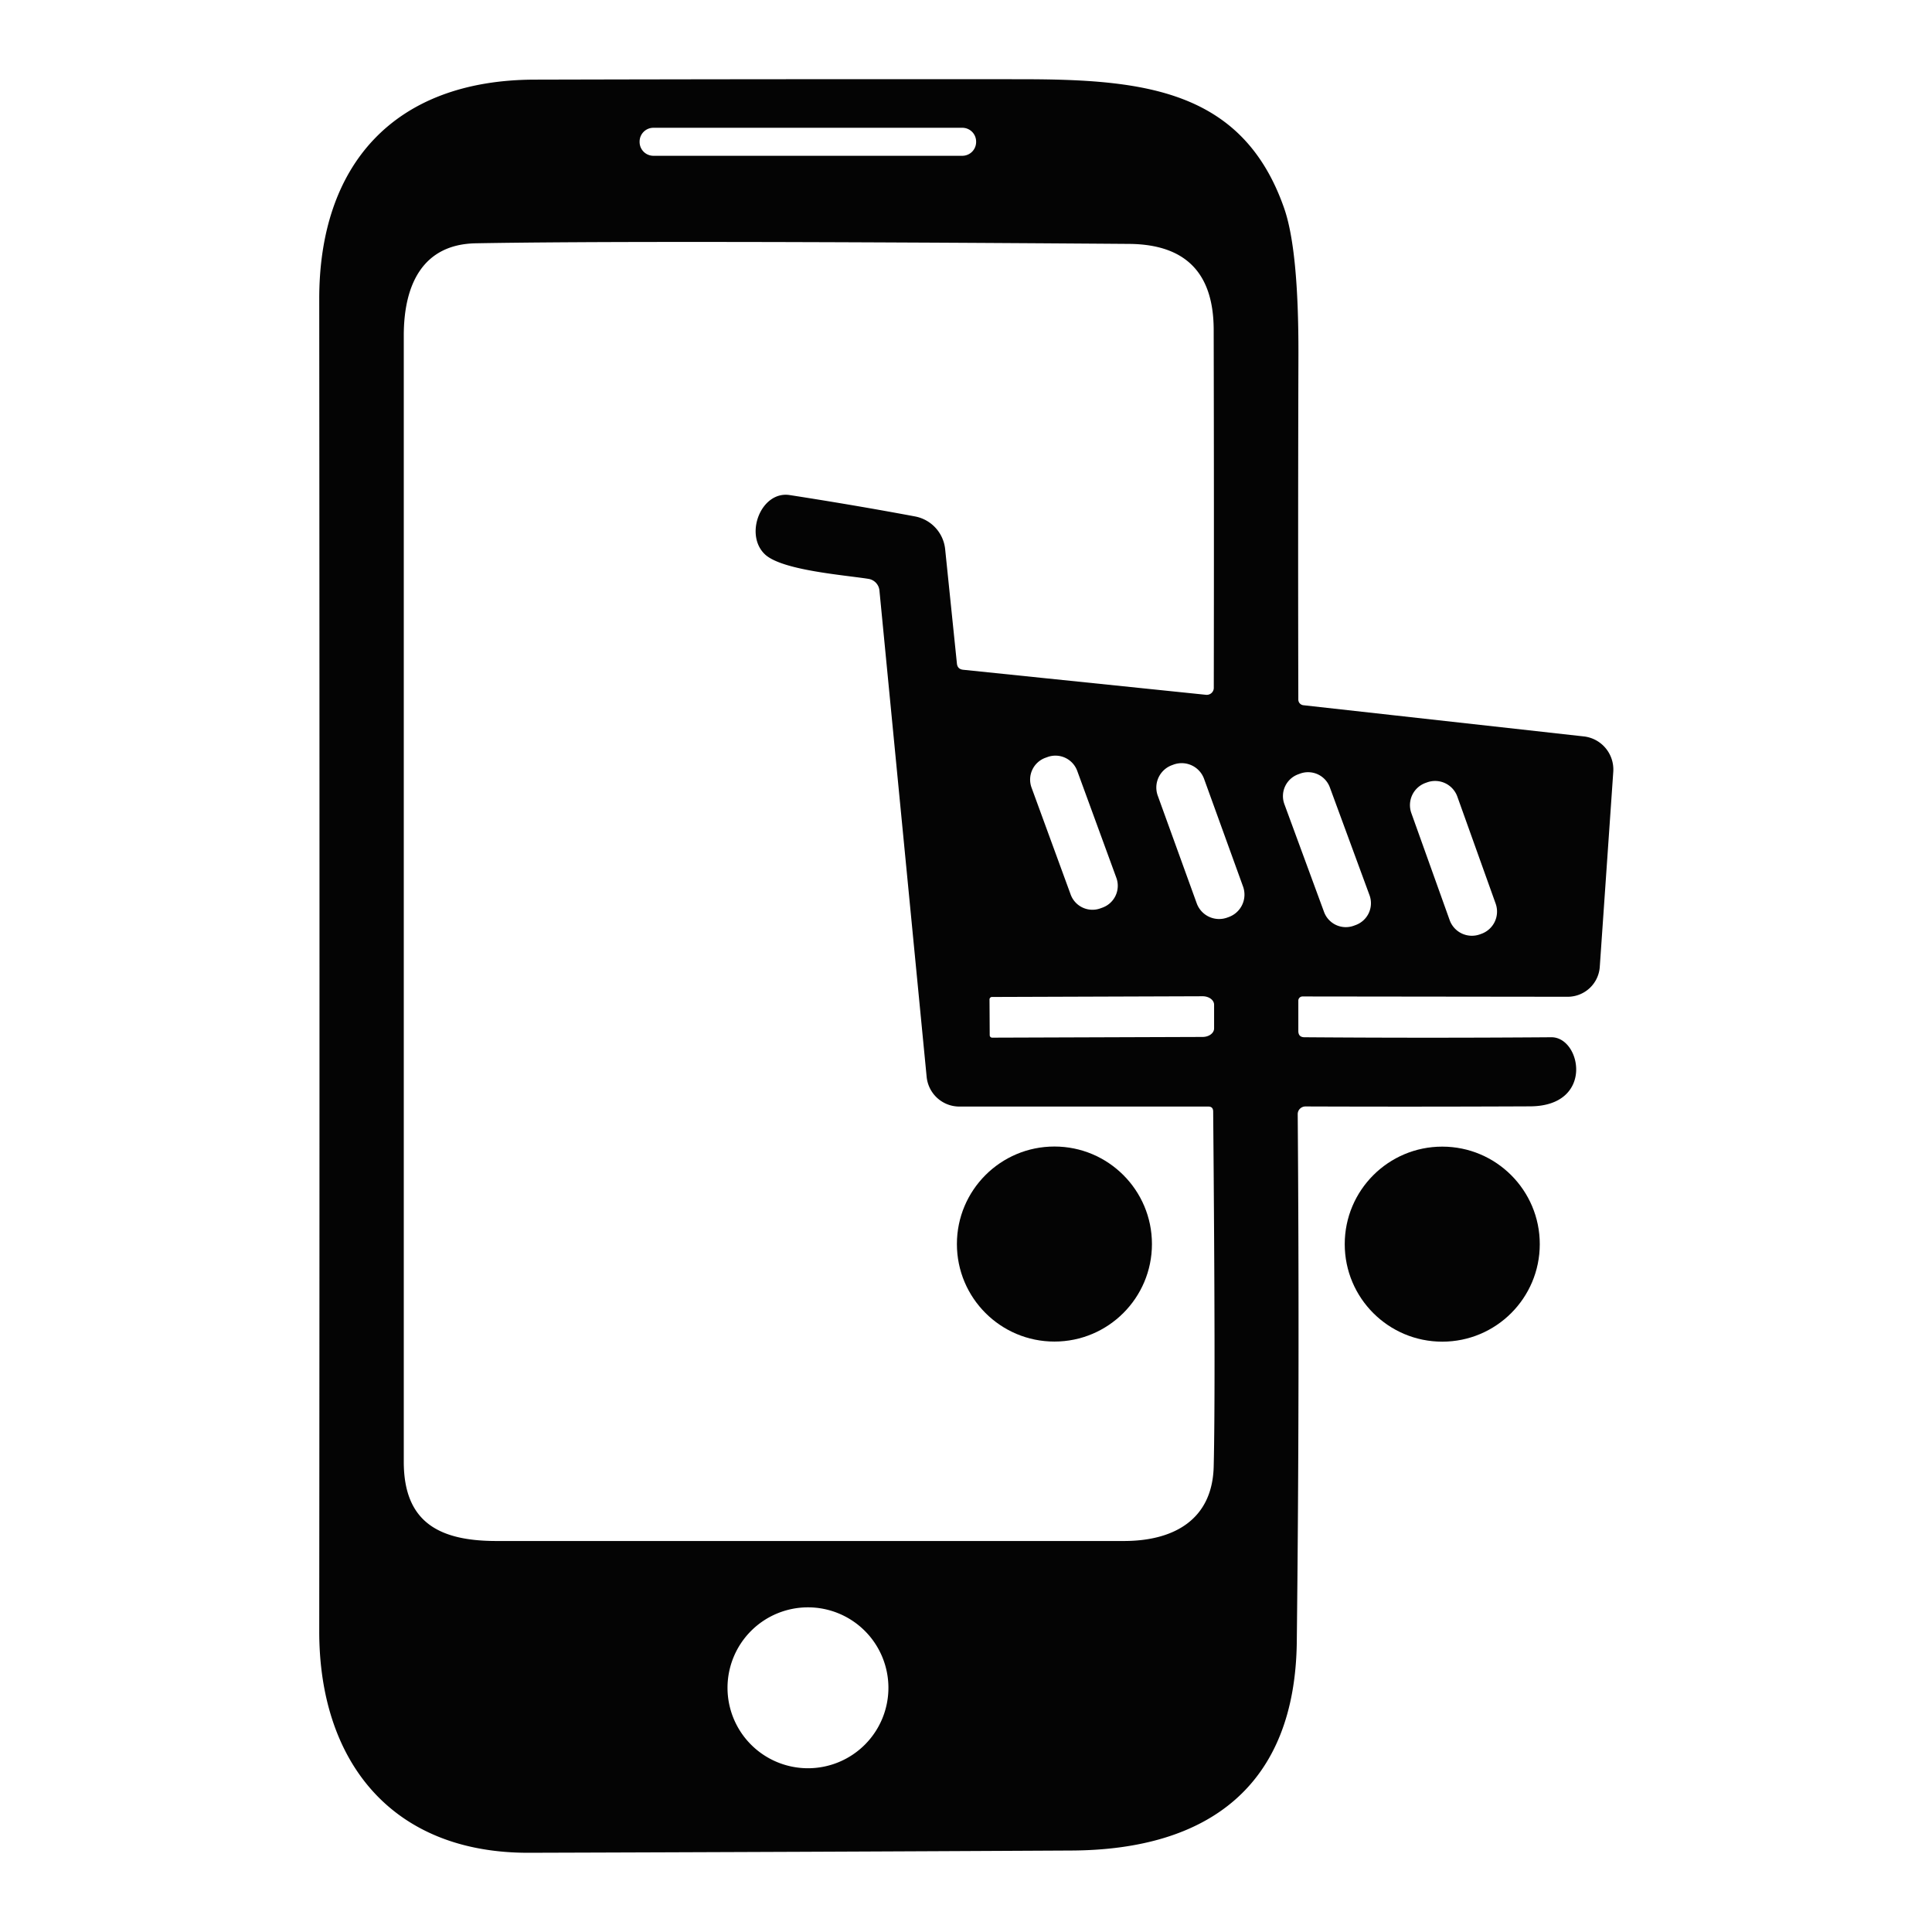 <?xml version="1.0" encoding="UTF-8" standalone="no"?>
<!DOCTYPE svg PUBLIC "-//W3C//DTD SVG 1.1//EN" "http://www.w3.org/Graphics/SVG/1.1/DTD/svg11.dtd">
<svg xmlns="http://www.w3.org/2000/svg" version="1.1" viewBox="0.00 0.00 189.00 189.00">
<path fill="#040404" d="
  M 127.62 101.47
  Q 139.68 101.56 151.76 101.47
  C 154.69 101.45 155.99 108.20 149.69 108.23
  Q 138.62 108.28 127.71 108.24
  A 0.76 0.75 -0.4 0 0 126.95 109.00
  Q 127.15 135.00 126.86 160.58
  C 126.71 174.70 118.22 180.96 104.83 181.03
  Q 78.29 181.17 51.77 181.25
  C 38.24 181.30 31.22 172.23 31.23 159.57
  Q 31.28 94.41 31.23 29.26
  C 31.22 16.17 38.49 7.82 52.32 7.79
  Q 76.14 7.73 99.97 7.75
  C 111.87 7.76 121.56 8.75 125.62 20.36
  Q 127.05 24.45 127.02 34.81
  Q 126.97 51.57 127.01 68.44
  A 0.56 0.55 2.9 0 0 127.51 68.99
  L 154.93 72.04
  A 3.26 3.25 -84.9 0 1 157.82 75.50
  L 156.50 94.58
  A 3.15 3.14 2.0 0 1 153.36 97.51
  L 127.42 97.48
  A 0.41 0.41 0.0 0 0 127.01 97.89
  L 127.01 100.86
  Q 127.01 101.47 127.62 101.47
  Z
  M 95.49 13.85
  A 1.35 1.35 0.0 0 0 94.14 12.50
  L 63.92 12.50
  A 1.35 1.35 0.0 0 0 62.57 13.85
  L 62.57 13.89
  A 1.35 1.35 0.0 0 0 63.92 15.24
  L 94.14 15.24
  A 1.35 1.35 0.0 0 0 95.49 13.89
  L 95.49 13.85
  Z
  M 93.85 108.25
  A 3.22 3.21 87.2 0 1 90.65 105.34
  L 86.03 57.75
  A 1.28 1.27 1.8 0 0 84.97 56.63
  C 82.59 56.25 76.50 55.80 74.83 54.23
  C 72.78 52.29 74.46 48.00 77.25 48.43
  Q 83.63 49.42 89.51 50.52
  A 3.64 3.64 0.0 0 1 92.46 53.72
  L 93.61 64.90
  Q 93.66 65.46 94.22 65.52
  L 117.98 67.97
  A 0.69 0.68 3.0 0 0 118.74 67.29
  Q 118.77 49.89 118.73 32.26
  C 118.72 26.86 116.14 23.90 110.44 23.86
  Q 62.75 23.51 46.56 23.80
  C 41.30 23.89 39.50 27.92 39.50 32.83
  Q 39.50 87.92 39.50 143.00
  C 39.50 148.91 42.95 150.75 48.57 150.75
  Q 79.26 150.75 109.94 150.75
  C 114.89 150.75 118.60 148.62 118.73 143.48
  Q 118.92 136.12 118.68 108.72
  Q 118.67 108.25 118.21 108.25
  L 93.85 108.25
  Z
  M 105.381 75.411
  A 2.27 2.27 0.0 0 0 102.469 74.06
  L 102.262 74.135
  A 2.27 2.27 0.0 0 0 100.911 77.047
  L 104.739 87.509
  A 2.27 2.27 0.0 0 0 107.651 88.86
  L 107.858 88.785
  A 2.27 2.27 0.0 0 0 109.209 85.873
  L 105.381 75.411
  Z
  M 117.79 76.194
  A 2.33 2.33 0.0 0 0 114.806 74.796
  L 114.656 74.851
  A 2.33 2.33 0.0 0 0 113.258 77.835
  L 117.07 88.366
  A 2.33 2.33 0.0 0 0 120.054 89.764
  L 120.204 89.709
  A 2.33 2.33 0.0 0 0 121.602 86.725
  L 117.79 76.194
  Z
  M 130.094 77.027
  A 2.27 2.27 0.0 0 0 127.179 75.681
  L 126.992 75.75
  A 2.27 2.27 0.0 0 0 125.645 78.664
  L 129.526 89.213
  A 2.27 2.27 0.0 0 0 132.441 90.559
  L 132.628 90.49
  A 2.27 2.27 0.0 0 0 133.975 87.576
  L 130.094 77.027
  Z
  M 142.566 77.93
  A 2.31 2.31 0.0 0 0 139.612 76.534
  L 139.462 76.588
  A 2.31 2.31 0.0 0 0 138.066 79.541
  L 141.814 90.01
  A 2.31 2.31 0.0 0 0 144.768 91.406
  L 144.918 91.352
  A 2.31 2.31 0.0 0 0 146.314 88.399
  L 142.566 77.93
  Z
  M 96.80 97.77
  L 96.82 101.27
  A 0.24 0.24 0.0 0 0 97.06 101.51
  L 117.66 101.44
  A 1.12 0.83 -0.2 0 0 118.77 100.60
  L 118.77 98.28
  A 1.12 0.83 -0.2 0 0 117.64 97.46
  L 97.04 97.53
  A 0.24 0.24 0.0 0 0 96.80 97.77
  Z
  M 86.91 165.11
  A 7.87 7.87 0.0 0 0 79.04 157.24
  A 7.87 7.87 0.0 0 0 71.17 165.11
  A 7.87 7.87 0.0 0 0 79.04 172.98
  A 7.87 7.87 0.0 0 0 86.91 165.11
  Z"
/>
<circle fill="#040404" cx="103.15" cy="121.70" r="9.54"/>
<circle fill="#040404" cx="141.09" cy="121.71" r="9.54"/>
</svg>
